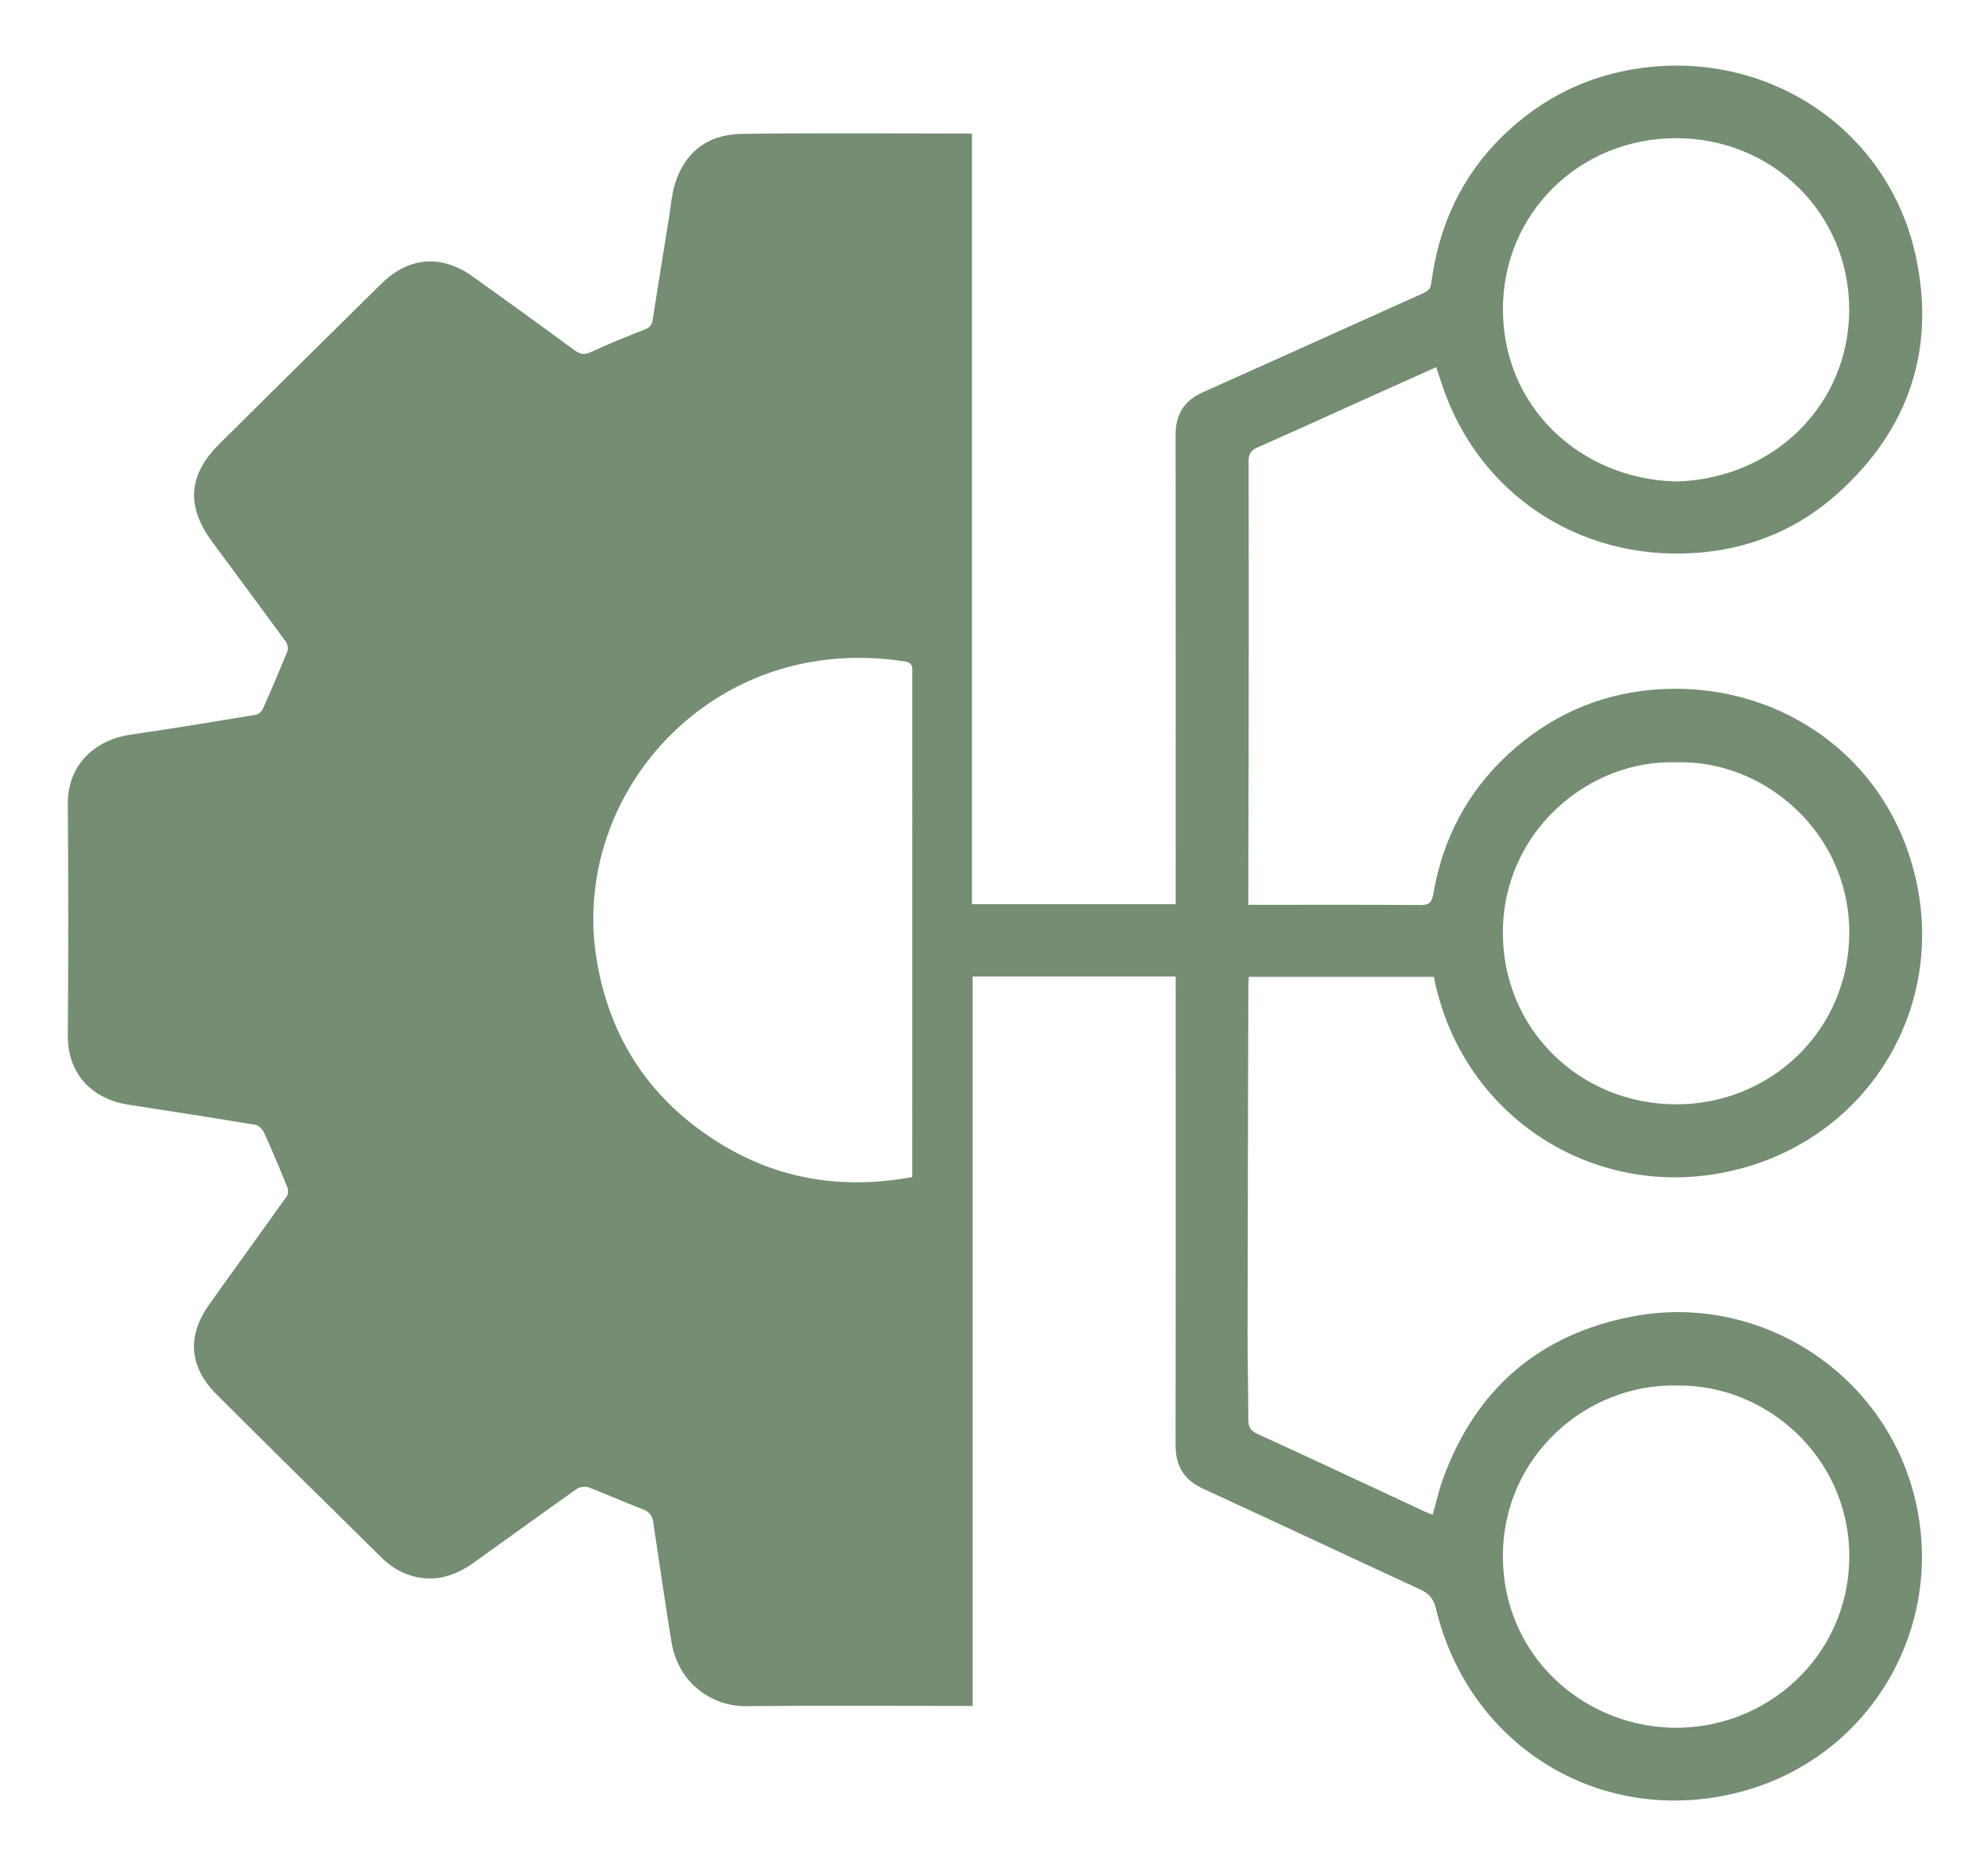 <svg enable-background="new 0 0 234.514 219.4" height="219.4" viewBox="0 0 234.514 219.4" width="234.514" xmlns="http://www.w3.org/2000/svg"><path d="m138.692 115.192c-8.027 0-15.941 0-23.959 0v86.047c-.551 0-.999 0-1.448 0-8.476 0-16.956-.053-25.432.025-3.418.03-7.799-2.341-8.649-7.604-.759-4.694-1.444-9.401-2.147-14.104-.118-.787-.462-1.241-1.264-1.539-2.134-.794-4.205-1.749-6.333-2.557-.4-.151-1.062-.074-1.412.171-4.061 2.863-8.077 5.787-12.12 8.675-1.64 1.172-3.438 1.976-5.507 1.889-2.11-.09-3.91-.981-5.392-2.437-6.513-6.408-13.022-12.825-19.49-19.28-3.234-3.229-3.504-6.884-.862-10.597 3.036-4.269 6.121-8.503 9.156-12.772.171-.242.198-.722.082-1.006-.884-2.182-1.795-4.355-2.766-6.502-.175-.387-.627-.847-1.013-.912-4.996-.832-10.003-1.603-15.008-2.38-4.045-.627-7.167-3.431-7.126-8.175.073-9.1.07-18.2-.002-27.299-.037-4.566 3.126-7.554 7.441-8.177 4.936-.713 9.856-1.534 14.776-2.345.298-.049.657-.391.788-.684 1.002-2.258 1.977-4.529 2.899-6.82.12-.301.02-.825-.179-1.098-2.882-3.953-5.805-7.874-8.703-11.813-3.084-4.189-2.834-7.861.856-11.532 6.339-6.309 12.71-12.587 19.077-18.869 3.264-3.218 7.103-3.53 10.826-.868 4.009 2.869 8.005 5.756 11.975 8.677.682.501 1.194.577 1.98.213 2.031-.941 4.11-1.786 6.198-2.595.606-.236.951-.504 1.055-1.171.64-4.125 1.309-8.245 1.974-12.365.189-1.182.278-2.396.61-3.536 1.093-3.756 3.779-5.995 7.876-6.056 9.016-.132 18.035-.041 27.204-.041v90.908h24.039c0-.449 0-.899 0-1.35 0-18.005.012-36.01-.013-54.015-.004-2.412.998-4.032 3.203-5.019 8.639-3.863 17.26-7.764 25.893-11.64.585-.263.97-.483 1.072-1.276.868-6.701 3.551-12.573 8.418-17.319 4.57-4.457 10.047-7.173 16.402-8.027 15.255-2.05 29.251 7.498 32.372 22.397 2.284 10.905-.914 20.311-9.265 27.806-4.489 4.03-9.855 6.335-15.81 6.925-13.593 1.347-25.553-6.072-30.299-18.231-.447-1.148-.808-2.329-1.245-3.604-2.645 1.187-5.268 2.361-7.889 3.542-4.367 1.968-8.722 3.964-13.109 5.884-.837.366-1.134.769-1.13 1.701.03 10.927.017 21.854.003 32.783-.006 5.988-.026 11.977-.04 17.965-.001.463 0 .927 0 1.553h1.306c6.299 0 12.599-.024 18.898.023 1.087.01 1.431-.209 1.638-1.404 1.1-6.372 3.959-11.864 8.722-16.298 4.845-4.508 10.617-7.137 17.167-7.695 14.213-1.212 27.367 7.359 30.9 21.847 3.972 16.282-6.257 32.162-23.024 35.192-15.596 2.817-30.556-7.104-33.718-23.171-7.227 0-14.474 0-21.822 0-.02.353-.062.724-.063 1.098-.035 13.647-.074 27.297-.093 40.945-.004 3.383.093 6.765.085 10.147-.003.881.238 1.342 1.102 1.735 6.539 2.986 13.044 6.045 19.562 9.08.338.158.688.291 1.082.457.418-1.465.722-2.858 1.204-4.188 3.844-10.623 11.344-17.11 22.407-19.219 14.88-2.832 29.437 6.55 33.178 21.049 4.005 15.516-5.217 31.257-20.908 35.15-16.123 4.002-31.595-5.5-35.485-21.723-.293-1.226-.852-1.803-1.91-2.29-8.529-3.935-17.025-7.938-25.56-11.861-2.294-1.055-3.259-2.715-3.252-5.22.039-17.928.02-35.855.02-53.781.001-.455.001-.91.001-1.419zm-31.076 23.657c0-.518 0-.976 0-1.432 0-6.959.001-13.919.001-20.878 0-12.363-.001-24.727.001-37.09 0-.66.123-1.277-.877-1.427-3.955-.591-7.877-.581-11.812.204-16.165 3.23-27.173 18.791-24.551 34.928 1.542 9.504 6.5 16.84 14.741 21.842 6.927 4.208 14.433 5.332 22.497 3.853zm90.109 24.59c-10.595-.205-20.453 8.371-20.439 20.153.016 11.621 9.335 19.906 19.841 20.211 11.218.326 21-8.436 21.024-20.196.024-11.625-9.725-20.366-20.426-20.168zm.065-73.513c-10.289-.379-20.492 8.083-20.506 20.09-.014 11.336 8.994 20.169 20.306 20.253 11.187.084 20.54-8.65 20.558-20.229.02-11.877-10.1-20.431-20.358-20.114zm-.042-33.124c11.521-.325 20.406-9.09 20.393-20.314-.012-11.294-9.036-20.204-20.446-20.188-11.413.017-20.434 8.902-20.404 20.235.032 11.422 9.045 19.965 20.457 20.267z" fill="#748d73"/></svg>
